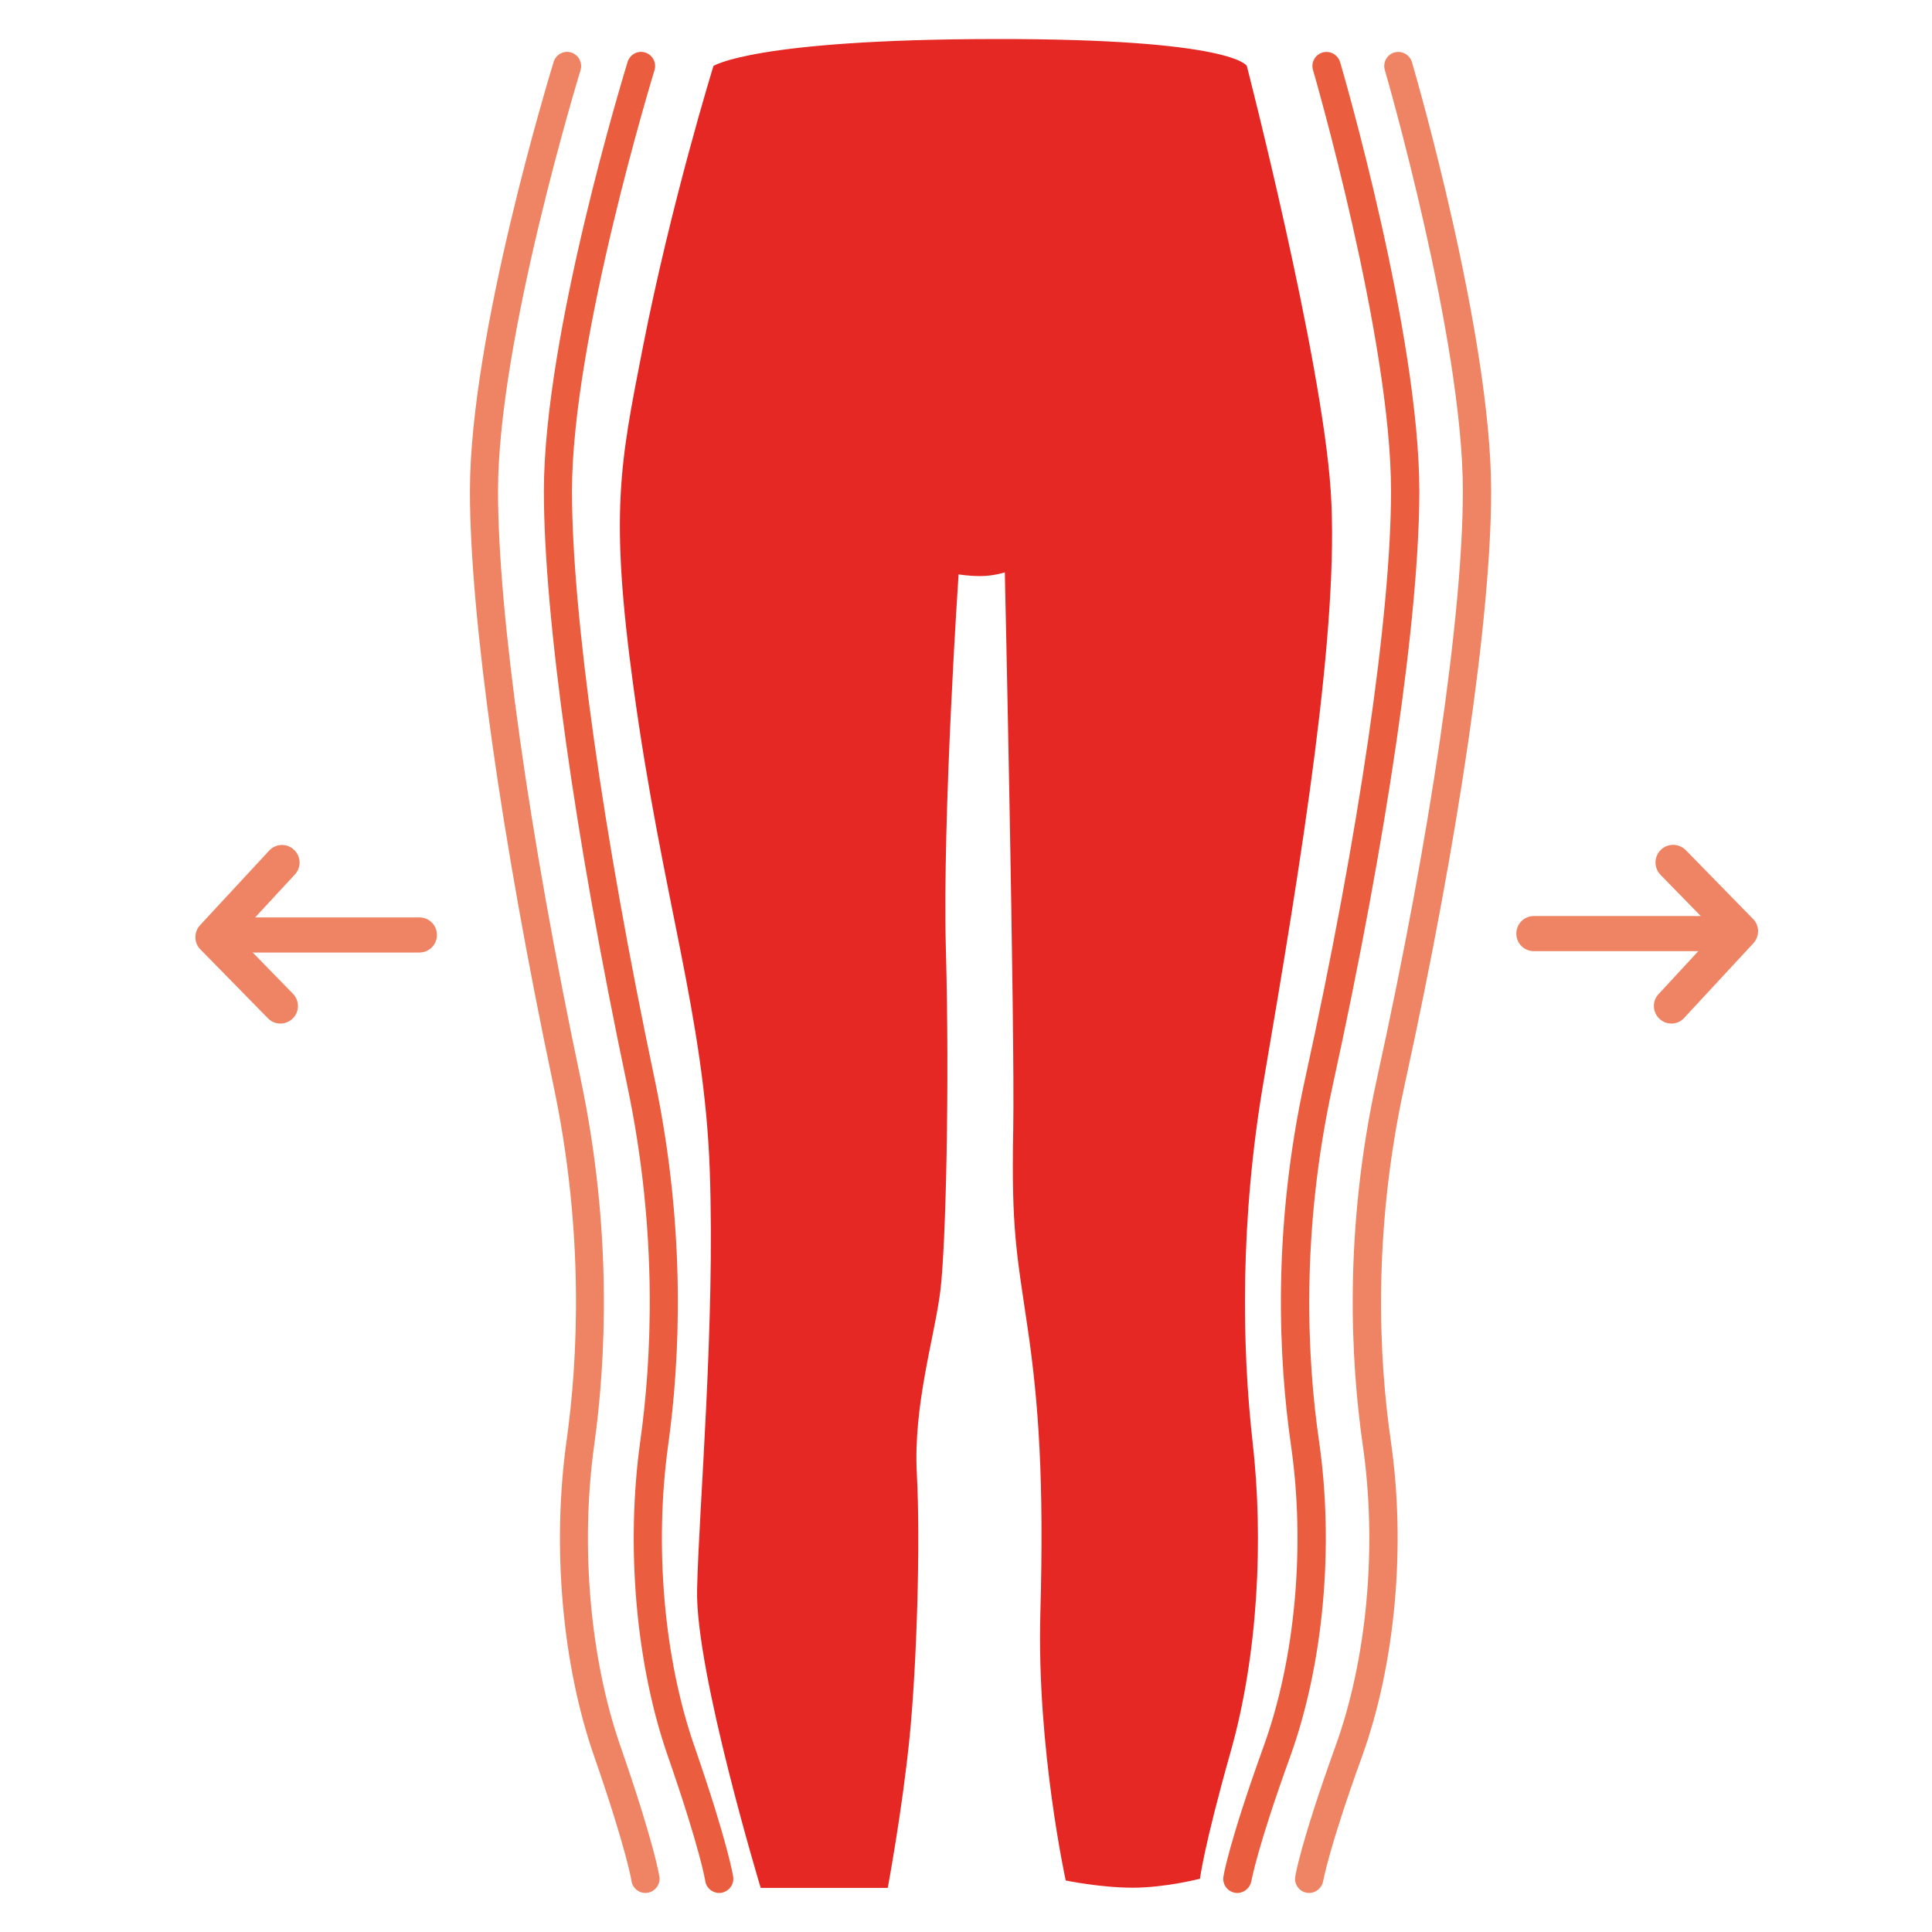 <?xml version="1.0" encoding="utf-8"?>
<!-- Generator: Adobe Illustrator 24.3.0, SVG Export Plug-In . SVG Version: 6.00 Build 0)  -->
<svg version="1.1" id="Layer_1" xmlns="http://www.w3.org/2000/svg" xmlns:xlink="http://www.w3.org/1999/xlink" x="0px" y="0px"
	 viewBox="0 0 99 99" style="enable-background:new 0 0 99 99;" xml:space="preserve">
<style type="text/css">
	.st0{fill:#EF8464;}
	.st1{fill:#E52823;}
	.st2{fill:#EA5D3E;}
</style>
<g>
	<path class="st0" d="M14.37,52.45c-0.23,0-0.47-0.09-0.64-0.27l-3.46-3.53c-0.34-0.34-0.34-0.89-0.02-1.24l3.54-3.82
		c0.34-0.37,0.91-0.39,1.27-0.05c0.37,0.34,0.39,0.91,0.05,1.27L12.16,48l2.85,2.92c0.35,0.36,0.34,0.93-0.01,1.27
		C14.82,52.36,14.59,52.45,14.37,52.45"/>
	<path class="st0" d="M21.49,48.81H11.27c-0.5,0-0.9-0.4-0.9-0.9s0.4-0.9,0.9-0.9h10.22c0.5,0,0.9,0.4,0.9,0.9
		S21.99,48.81,21.49,48.81"/>
	<path class="st0" d="M85.65,52.45c-0.22,0-0.44-0.08-0.61-0.24c-0.37-0.34-0.39-0.91-0.05-1.27l2.95-3.19l-2.85-2.92
		c-0.35-0.36-0.34-0.93,0.01-1.28c0.36-0.35,0.93-0.34,1.28,0.01l3.45,3.53c0.34,0.34,0.34,0.89,0.02,1.24l-3.54,3.82
		C86.13,52.35,85.89,52.45,85.65,52.45"/>
	<path class="st0" d="M88.82,48.74H78.6c-0.5,0-0.9-0.4-0.9-0.9s0.4-0.9,0.9-0.9h10.22c0.5,0,0.9,0.4,0.9,0.9
		S89.32,48.74,88.82,48.74"/>
	<path class="st1" d="M36.56,3.38c0,0,2.05-1.36,14.37-1.38c12.32-0.02,12.96,1.38,12.96,1.38s3.84,14.89,4.3,21.78
		c0.46,6.89-1.49,18.84-3.44,30.25c-1.21,7.07-1.12,13.59-0.56,18.52c0.56,4.93,0.28,10.84-1.12,15.8c-1.4,4.96-1.58,6.54-1.58,6.54
		s-1.77,0.46-3.44,0.46s-3.44-0.37-3.44-0.37s-1.49-6.8-1.3-13.68c0.19-6.89-0.09-10.8-0.65-14.62c-0.56-3.82-0.84-5.03-0.74-10.15
		c0.09-5.12-0.43-28.58-0.43-28.58s-0.59,0.19-1.25,0.19c-0.65,0-1.12-0.09-1.12-0.09s-0.84,12.38-0.65,19.27
		c0.19,6.89,0,15.08-0.28,17.41c-0.28,2.33-1.4,5.87-1.21,9.4c0.19,3.54,0,9.77-0.37,13.5c-0.37,3.72-1.12,7.73-1.12,7.73h-3.35
		h-3.16c0,0-3.35-11.08-3.26-15.27c0.09-4.19,0.93-13.59,0.65-21.5c-0.28-7.91-2.44-13.96-3.91-24.76
		c-1.22-8.93-0.69-11.43,0.46-17.31C34.39,10.38,36.56,3.38,36.56,3.38"/>
	<path class="st2" d="M63.4,97c-0.03,0-0.07,0-0.11-0.01c-0.39-0.06-0.66-0.43-0.6-0.82c0.01-0.07,0.27-1.71,2.06-6.68
		c1.63-4.5,2.15-10.28,1.4-15.45c-0.61-4.25-0.99-10.96,0.73-18.78c2.76-12.56,4.4-23.81,4.4-30.1c0-7.8-3.96-21.44-4-21.58
		c-0.11-0.38,0.11-0.78,0.49-0.89c0.39-0.11,0.78,0.11,0.9,0.49c0.17,0.57,4.06,13.98,4.06,21.99c0,6.39-1.66,17.76-4.43,30.41
		c-1.67,7.61-1.31,14.14-0.71,18.26c0.78,5.4,0.23,11.43-1.47,16.15c-1.73,4.78-1.99,6.39-2,6.41C64.06,96.74,63.75,97,63.4,97"/>
	<path class="st0" d="M67.08,97c-0.03,0-0.07,0-0.11-0.01c-0.39-0.06-0.66-0.43-0.6-0.82c0.01-0.07,0.27-1.71,2.06-6.68
		c1.63-4.5,2.15-10.28,1.4-15.45c-0.61-4.25-0.99-10.96,0.73-18.78c2.76-12.56,4.4-23.81,4.4-30.1c0-7.8-3.96-21.44-4-21.58
		c-0.11-0.38,0.11-0.78,0.49-0.89c0.39-0.11,0.78,0.11,0.9,0.49c0.17,0.57,4.06,13.98,4.06,21.99c0,6.39-1.66,17.76-4.43,30.41
		c-1.67,7.61-1.31,14.14-0.71,18.26c0.78,5.4,0.23,11.43-1.47,16.15c-1.73,4.78-1.99,6.39-2,6.41C67.74,96.74,67.43,97,67.08,97"/>
	<path class="st2" d="M36.85,97c-0.35,0-0.66-0.26-0.71-0.61c0-0.02-0.26-1.63-1.92-6.41c-1.64-4.71-2.16-10.74-1.41-16.14
		c0.58-4.13,0.93-10.65-0.68-18.27c-2.67-12.66-4.26-24.02-4.26-30.4c0-8.01,4.12-21.43,4.29-22c0.12-0.38,0.52-0.6,0.9-0.48
		c0.38,0.12,0.59,0.52,0.48,0.9c-0.04,0.14-4.23,13.78-4.23,21.57c0,6.29,1.58,17.54,4.23,30.11c1.65,7.83,1.29,14.53,0.7,18.77
		c-0.72,5.18-0.22,10.96,1.35,15.46c1.72,4.97,1.97,6.61,1.98,6.67c0.06,0.39-0.22,0.76-0.61,0.82C36.93,97,36.89,97,36.85,97"/>
	<path class="st0" d="M33.07,97c-0.35,0-0.66-0.26-0.71-0.61c0-0.02-0.26-1.63-1.92-6.41c-1.64-4.71-2.16-10.74-1.41-16.14
		c0.58-4.13,0.93-10.66-0.68-18.27c-2.67-12.65-4.27-24.02-4.27-30.4c0-8.01,4.12-21.43,4.29-22c0.12-0.38,0.52-0.6,0.9-0.48
		c0.38,0.12,0.59,0.52,0.48,0.9c-0.04,0.14-4.23,13.78-4.23,21.57c0,6.29,1.58,17.54,4.23,30.11c1.65,7.82,1.29,14.53,0.7,18.77
		c-0.72,5.18-0.22,10.96,1.35,15.46c1.73,4.97,1.98,6.61,1.99,6.67c0.06,0.39-0.22,0.76-0.61,0.82C33.14,97,33.11,97,33.07,97"/>
</g>
</svg>
